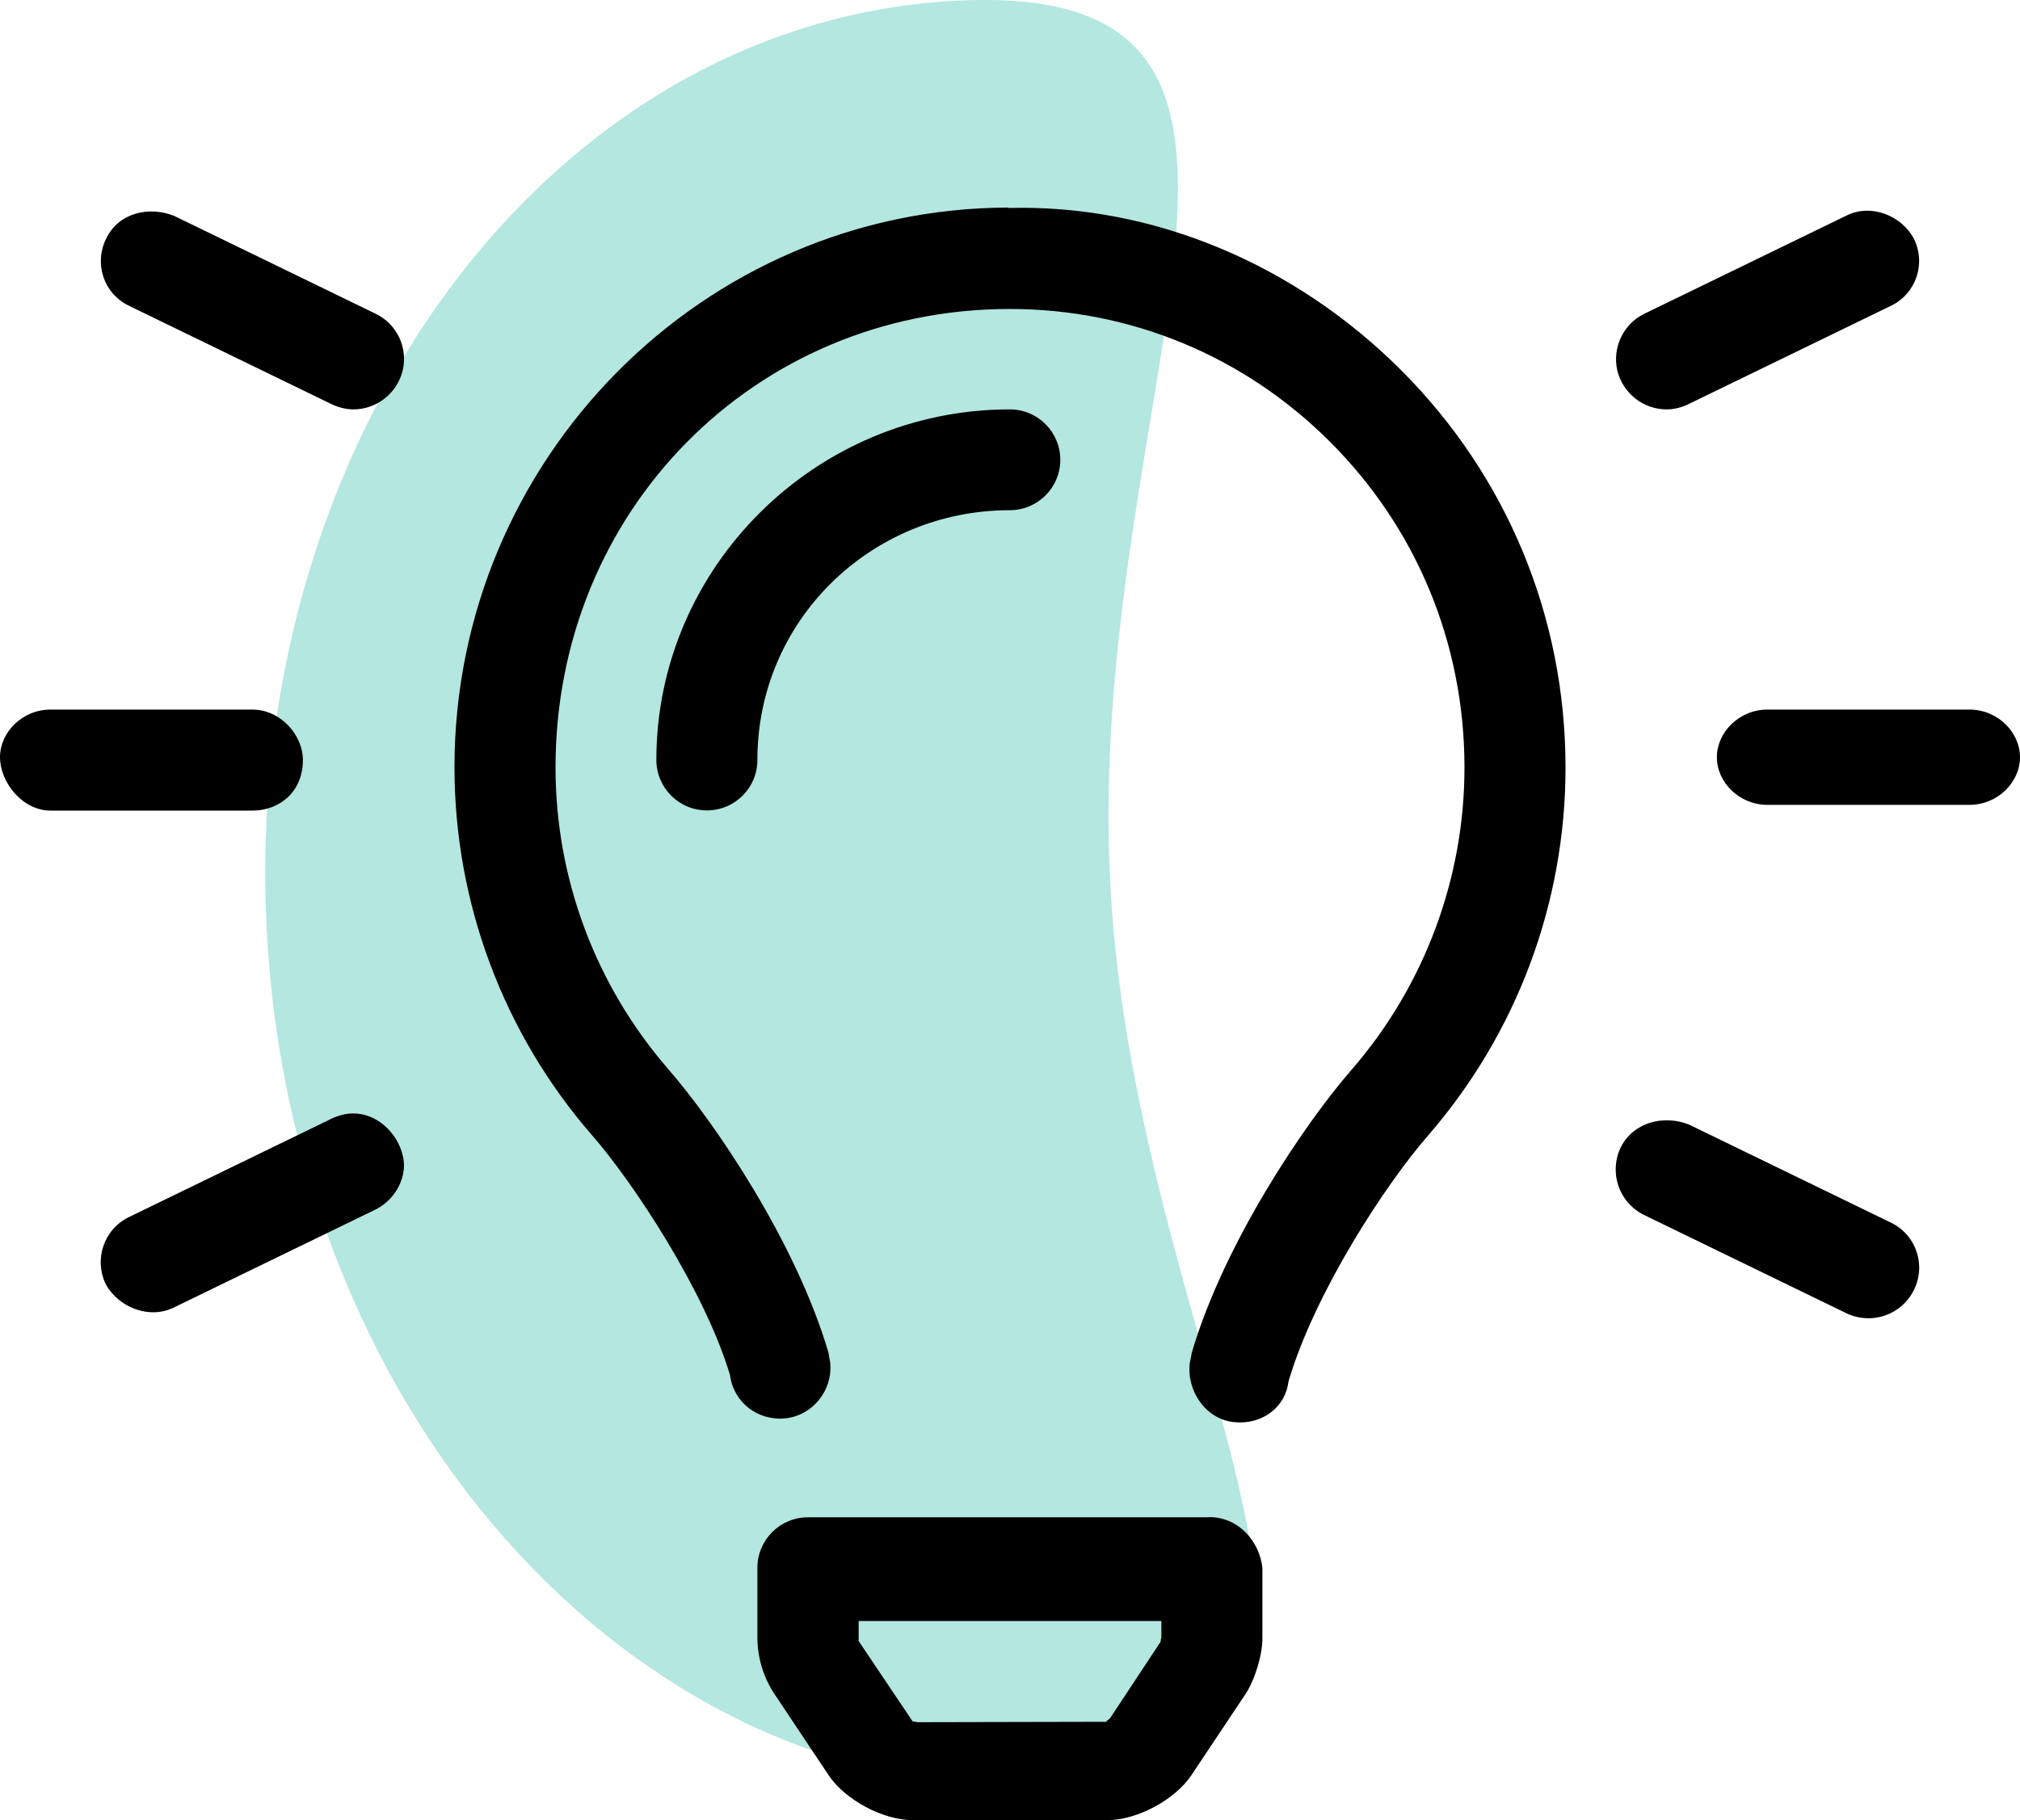 <?xml version="1.0" encoding="UTF-8"?><svg id="Ebene_2" xmlns="http://www.w3.org/2000/svg" viewBox="0 0 98.76 89.02"><defs><style>.cls-1{fill:#00ad97;isolation:isolate;opacity:.3;}</style></defs><g id="Ebene_1-2"><g><path class="cls-1" d="M46.65,.04C26.76,1.14,11.72,21.57,13.05,45.66s18.54,42.73,38.43,41.63,4.14-19.82,2.81-43.92C52.96,19.29,66.54-1.06,46.65,.04Z"/><path d="M18.38,15.35l-9.88-4.8c-1.22-.48-2.7-.14-3.3,1.1-.62,1.22-.14,2.7,1.1,3.3l9.88,4.8c.35,.17,.72,.27,1.1,.27,1.14,0,2.14-.79,2.41-1.91,.26-1.1-.28-2.26-1.31-2.76Zm-1.1,39.1c-.39,0-.75,.1-1.1,.27l-9.88,4.8c-1.23,.6-1.72,2.08-1.12,3.3,.62,1.1,2.1,1.72,3.32,1.12l9.88-4.8c1.02-.52,1.56-1.68,1.31-2.64-.27-1.12-1.27-2.05-2.41-2.05ZM81.48,20.02c.39,0,.75-.1,1.1-.27l9.88-4.8c1.23-.6,1.72-2.08,1.1-3.3-.6-1.1-2.08-1.72-3.3-1.1l-9.88,4.8c-1.02,.5-1.56,1.66-1.31,2.76,.27,1.12,1.27,1.91,2.41,1.91ZM14.81,37.17c0-1.23-1.1-2.47-2.47-2.47H2.47c-1.37,0-2.47,1.1-2.47,2.33s1.1,2.61,2.47,2.61H12.34c1.37,0,2.47-.96,2.47-2.47Zm81.48-2.47h-9.88c-1.37,0-2.47,1.1-2.47,2.33s1.1,2.33,2.47,2.33h9.88c1.37,0,2.47-1.1,2.47-2.33s-1.1-2.33-2.47-2.33Zm-3.84,25.09l-9.88-4.8c-1.22-.48-2.7-.12-3.32,1.1-.6,1.22-.12,2.7,1.12,3.32l9.88,4.8c1.22,.6,2.7,.12,3.32-1.12,.61-1.22,.12-2.7-1.12-3.3ZM49.3,10.15c-14.94,.04-27.08,12.33-27.08,27.37,0,6.62,2.39,13.01,6.72,17.99,2.06,2.36,5.53,7.65,6.75,11.73,.17,1.34,1.36,2.26,2.72,2.12,1.34-.15,2.31-1.38,2.18-2.72l-.09-.51c-1.59-5.4-5.56-11.24-7.83-13.85-3.55-4.09-5.51-9.32-5.51-14.75,0-12.54,9.73-22.39,22.14-22.42h.08c5.88,0,11.43,2.29,15.62,6.47,4.26,4.24,6.6,9.9,6.6,15.95,0,5.43-1.96,10.67-5.5,14.76-2.28,2.61-6.24,8.46-7.83,13.85l-.1,.52c-.16,1.35,.76,2.71,2.11,2.88,.12,.01,.24,.02,.35,.02,1.2,0,2.22-.79,2.37-2.02,1.29-4.36,4.76-9.65,6.82-12.01,4.33-4.99,6.72-11.37,6.72-17.99,0-7.36-2.86-14.27-8.06-19.46-5.14-5.13-12.06-8.1-19.18-7.91Zm9.81,64.05h-19.61c-1.37,0-2.47,1.11-2.47,2.47v3.45c.01,.97,.3,1.92,.84,2.73l2.64,3.96c.81,1.21,2.66,2.2,4.11,2.2h9.52c1.45,0,3.3-.99,4.11-2.2l2.64-3.96c.46-.69,.83-1.91,.83-2.73v-3.45c-.13-1.23-1.11-2.48-2.6-2.48Zm-2.35,6.06l-2.49,3.77c-.07,.07-.26,.17-.13,.17l-9.3,.02c-.07-.02-.18-.04-.22-.04-.02,0-.02-.03,0,0l-2.64-3.93v-.98h14.8v.8c-.02,.07-.05,.19-.02,.19,0,0-.02,.02,0,0Zm-4.92-57.77c0-1.36-1.1-2.47-2.47-2.47-9.53,0-17.28,7.75-17.28,17.14,0,1.36,1.1,2.47,2.47,2.47s2.47-1.1,2.47-2.47c0-6.81,5.54-12.21,12.34-12.21,1.36,0,2.47-1.1,2.47-2.47Z"/></g></g></svg>